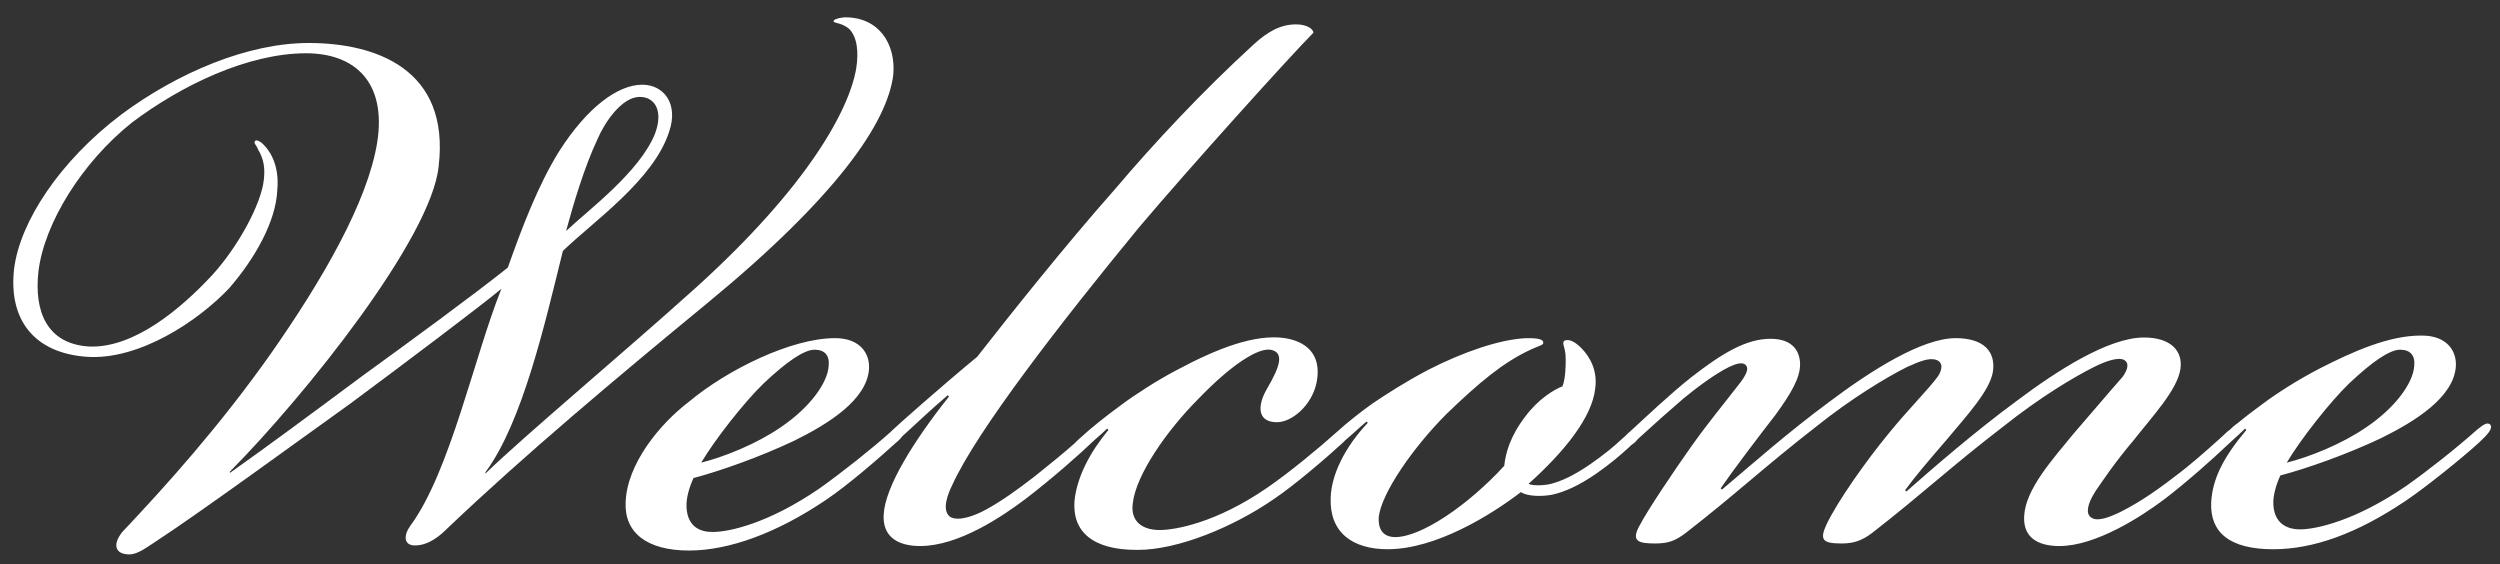 <svg fill="none" height="74" viewBox="0 0 328 74" width="328" xmlns="http://www.w3.org/2000/svg"><rect x="0" y="0" width="328" height="74" fill="#333333" stroke="none"/><g fill="#fff"><path d="m117.203 9.766c.336-3.957-1.848-7.493-6.301-7.493-.42 0-1.345.168-1.513.421-.168.421.925.168 2.017 1.094 1.092 1.094 1.26 3.115.924 5.22-.924 5.388-6.301 15.406-21.004 28.708-9.242 8.335-22.432 19.363-27.641 24.414v-.168c4.873-6.566 7.814-19.531 10.166-29.044 4.117-3.957 11.93-9.345 13.947-15.659 1.26-3.704-.756-6.146-3.529-6.146-3.193 0-7.225 2.947-10.922 8.755-2.772 4.462-4.873 10.018-6.721 15.238-4.873 3.873-12.602 9.513-18.988 14.143-7.478 5.556-12.602 9.345-17.475 12.796v-.168c9.998-10.102 26.465-30.728 27.389-40.073 1.512-12.796-8.318-16.164-17.055-16.164-7.981 0-17.139 3.873-24.533 9.345-8.15 6.146-13.359 14.143-14.115 20.289-.756 6.651 2.605 11.028 9.494 11.534 6.889.505 14.703-4.714 18.736-9.008 3.361-3.873 6.133-8.755 6.301-12.881.336-3.536-1.26-5.388-1.68-5.809-.504-.589-1.092-.842-1.26-.589-.168.337.168.421.42 1.095.756 1.263.924 2.441.756 3.957-.336 3.199-3.361 8.755-6.721 12.46-4.285 4.63-10.418 9.681-16.215 9.429-5.545-.337-7.225-4.63-6.637-9.85.756-6.314 5.713-14.312 12.266-19.531 6.469-4.883 15.207-9.092 22.852-9.092 6.301 0 10.586 3.704 9.326 11.702-1.26 7.829-7.225 18.1-13.947 27.697-6.721 9.513-13.611 17.174-19.492 23.404-1.344 1.684-.924 2.946.924 2.946 1.092 0 2.268-.926 3.193-1.515 5.713-3.704 19.324-13.638 25.793-18.268 7.477-5.556 16.887-12.628 19.828-15.069-3.529 8.755-6.721 23.993-11.93 31.065-.924 1.263-.924 2.61.588 2.61 1.848 0 3.361-1.347 4.285-2.273 9.998-9.513 21.928-19.531 34.111-29.549 16.971-13.975 23.609-23.657 24.365-29.97zm-38.816 8.503c.924-2.189 3.193-5.556 5.545-5.556 2.016 0 3.109 1.852 2.016 4.799-2.016 5.051-8.738 10.018-11.678 12.796.924-3.452 2.437-8.503 4.117-12.039z"/><path d="m326.74 55.731c-.336-.337-.756-.168-1.681.589-2.94 2.61-6.469 5.388-9.325 7.408-6.722 4.63-11.931 5.725-13.947 5.725-2.269 0-3.529-1.263-3.529-3.536 0-.926.336-2.273.924-3.536 3.529-.926 8.738-2.778 13.191-4.883 4.621-2.273 9.494-5.388 9.83-9.345.168-2.02-1.092-4.125-4.453-4.125h-.168c-4.117 0-8.738 2.021-13.191 4.293-2.94 1.515-5.797 3.368-7.477 4.63-1.26.926-2.268 1.684-3.277 2.526-.252.168-.588.421-.924.758-.084.084-.252.253-.42.337-.336.337-.756.673-1.092 1.01-1.68 1.515-3.865 3.452-5.797 4.883-3.361 2.61-5.545 3.873-7.394 4.799-1.26.589-2.94 1.263-3.696.589-.589-.421-.589-1.515.588-3.368.924-1.347 2.604-3.873 5.041-6.735 2.436-3.115 5.713-6.567 6.133-9.345.336-2.441-1.344-4.125-4.789-4.125-4.621 0-11.342 4.294-16.719 8.335-5.377 3.957-10.922 8.755-14.451 11.87l-.168-.168c1.344-1.852 2.94-3.704 5.545-6.735 2.604-3.115 5.545-6.314 5.965-8.755.42-2.61-1.092-4.462-4.873-4.462-4.453 0-11.174 4.293-16.551 8.335-5.377 3.957-10.418 8.419-14.115 11.534l-.168-.168c1.68-2.441 4.873-6.651 7.225-9.681 2.017-2.778 3.193-4.799 3.193-6.566 0-1.684-.924-3.368-3.865-3.368-3.192 0-6.301 1.852-10.418 5.051-2.772 2.189-6.133 5.388-7.981 7.072-.42.337-.672.673-1.008.926-1.345 1.263-2.521 2.189-4.201 3.368-2.185 1.515-3.865 2.273-5.209 2.61-.588.168-2.269.337-2.941 0 4.789-4.293 8.318-8.755 8.738-12.46.336-2.273-.588-4.125-1.849-5.388-.588-.589-1.512-1.263-2.184-.926-.42.337.168.758.168 2.441 0 .758 0 2.441-.42 3.536-1.092.421-3.193 1.684-4.873 3.957-2.016 2.61-2.604 4.883-2.772 6.482-4.789 5.22-10.923 9.345-14.283 9.345-1.681 0-2.269-1.095-2.185-2.61.336-3.115 4.453-9.092 8.906-13.554 4.285-4.125 7.393-6.735 11.006-8.419 1.26-.589 1.681-.589 1.681-.926 0-.589-1.261-.589-2.269-.589-3.529.168-8.318 1.852-12.77 4.125-3.193 1.684-5.377 3.115-7.394 4.462-1.428 1.01-3.445 2.61-4.537 3.62-2.436 2.189-6.301 5.388-9.242 7.408-6.721 4.63-12.098 5.556-14.114 5.556-2.437 0-3.865-1.263-3.529-3.536.42-3.704 4.453-9.513 8.57-13.638 4.285-4.462 7.813-6.735 9.494-6.482 1.848.337 1.26 2.189-.421 5.051-1.344 2.273-1.344 4.462 1.261 4.462 2.016 0 4.621-2.273 5.209-5.22s-.588-5.22-4.117-5.809c-3.949-.589-8.906 1.347-14.115 4.125-2.604 1.347-5.713 3.367-7.393 4.63-2.269 1.684-3.697 2.778-5.713 4.63-.168.168-.252.253-.42.421-1.513 1.347-3.193 2.694-5.294 4.378-2.184 1.684-4.284 3.199-6.301 4.294-1.344.758-3.696 1.684-4.789.926-1.092-.926-.168-3.115.336-4.125 3.193-7.072 14.283-21.383 24.533-33.843 6.469-7.661 19.912-22.562 22.853-25.509 0-.421-.757-1.094-2.269-1.094-2.016 0-3.697.926-5.545 2.61-6.721 6.146-13.022 12.881-18.231 19.026-6.638 7.493-14.115 16.922-18.064 21.973-4.789 3.957-10.586 9.092-11.174 9.681l-.168.168c-2.437 2.189-6.469 5.388-9.326 7.408-6.721 4.63-11.93 5.725-13.947 5.725h-.168c-2.184 0-3.361-1.263-3.361-3.536 0-.926.336-2.273.924-3.536 3.529-.926 8.738-2.778 13.19-4.883 4.621-2.273 9.494-5.388 9.83-9.345.168-2.021-1.092-4.125-4.453-4.125-5.713 0-14.114 4.125-19.155 8.335-3.865 2.946-8.15 8.166-8.318 13.217-.168 3.957 2.773 6.314 8.318 6.314 5.209 0 11.51-2.273 17.979-6.651 2.773-1.852 7.058-5.556 9.074-7.408.42-.337.756-.673.924-.926 1.68-1.515 3.781-3.536 5.965-5.388l.168.168c-4.621 5.809-8.401 11.87-8.569 15.49-.168 2.778 1.68 4.125 4.789 4.125 5.041 0 10.754-3.873 13.778-6.146 3.529-2.694 7.142-5.893 9.074-7.745.672-.589 1.344-1.179 1.68-1.515l.168.168c-2.436 2.946-4.116 6.146-4.452 9.261-.337 4.125 2.436 6.482 8.149 6.482h.168c5.209 0 12.435-2.946 17.812-6.651 2.772-1.852 7.057-5.556 9.073-7.409.084-.084.168-.168.336-.337 1.093-.926 1.681-1.515 2.773-2.441l.168.168c-2.941 3.115-4.789 6.735-4.873 9.85-.168 4.462 2.773 6.735 7.478 6.735 6.301 0 13.526-4.462 17.475-7.493.924.589 2.772.589 4.117.337 1.512-.337 3.36-1.095 5.797-2.778 1.68-1.179 3.108-2.357 4.285-3.452.168-.168.336-.337.588-.505.252-.168.42-.421.588-.589 2.016-1.852 4.201-3.788 5.965-5.304 1.848-1.515 4.117-3.199 5.965-4.125.924-.421 1.849-.758 2.269-.168.336.421 0 1.263-1.093 2.61-1.68 2.189-3.864 4.799-6.133 7.998-2.268 3.199-5.713 8.334-6.721 10.271-1.26 2.189-.168 2.441 2.016 2.441 1.681 0 2.605-.337 3.949-1.347 6.721-5.22 10.418-8.755 17.14-13.975 4.62-3.704 9.241-6.482 11.93-7.829 1.68-.758 2.94-1.263 3.865-.926.924.337.756 1.347.168 2.189-1.093 1.515-3.865 4.293-6.47 7.493-2.772 3.368-6.637 8.755-8.149 11.954-.924 2.021-.42 2.441 2.016 2.441 1.512 0 2.605-.337 3.949-1.347 6.721-5.22 10.418-8.755 17.223-13.975 4.873-3.873 9.242-6.482 11.931-7.829 1.512-.758 3.192-1.347 3.948-.926.757.421.42 1.347-.168 2.189-2.016 2.273-4.116 4.799-6.469 7.493-2.604 3.199-6.301 7.24-6.469 10.776-.168 2.61 1.512 3.957 4.621 3.957 4.789 0 10.754-3.873 13.778-6.146 2.773-2.105 6.47-5.388 8.402-7.24.84-.758 1.848-1.684 2.184-2.021l.169.168c-3.109 3.704-4.453 6.482-4.621 9.513-.168 3.957 2.436 6.146 8.149 6.146 5.209 0 10.922-2.021 17.308-6.314 2.772-1.852 7.645-5.809 9.661-7.661 1.177-1.094 1.849-1.852 1.513-2.357zm-18.568-5.388c3.109-2.947 5.377-4.462 6.721-4.462 1.345 0 2.017.758 1.849 2.189-.168 2.189-2.437 5.388-6.301 7.998-3.193 2.189-7.394 3.873-10.418 4.63 1.848-3.115 5.713-7.998 8.149-10.355zm-208.024 0c3.108-2.947 5.377-4.462 6.721-4.462s2.016.758 1.848 2.189c-.168 2.189-2.436 5.388-6.301 7.998-3.193 2.189-7.393 3.873-10.418 4.63 1.848-3.115 5.713-7.998 8.15-10.355z"/></g></svg>